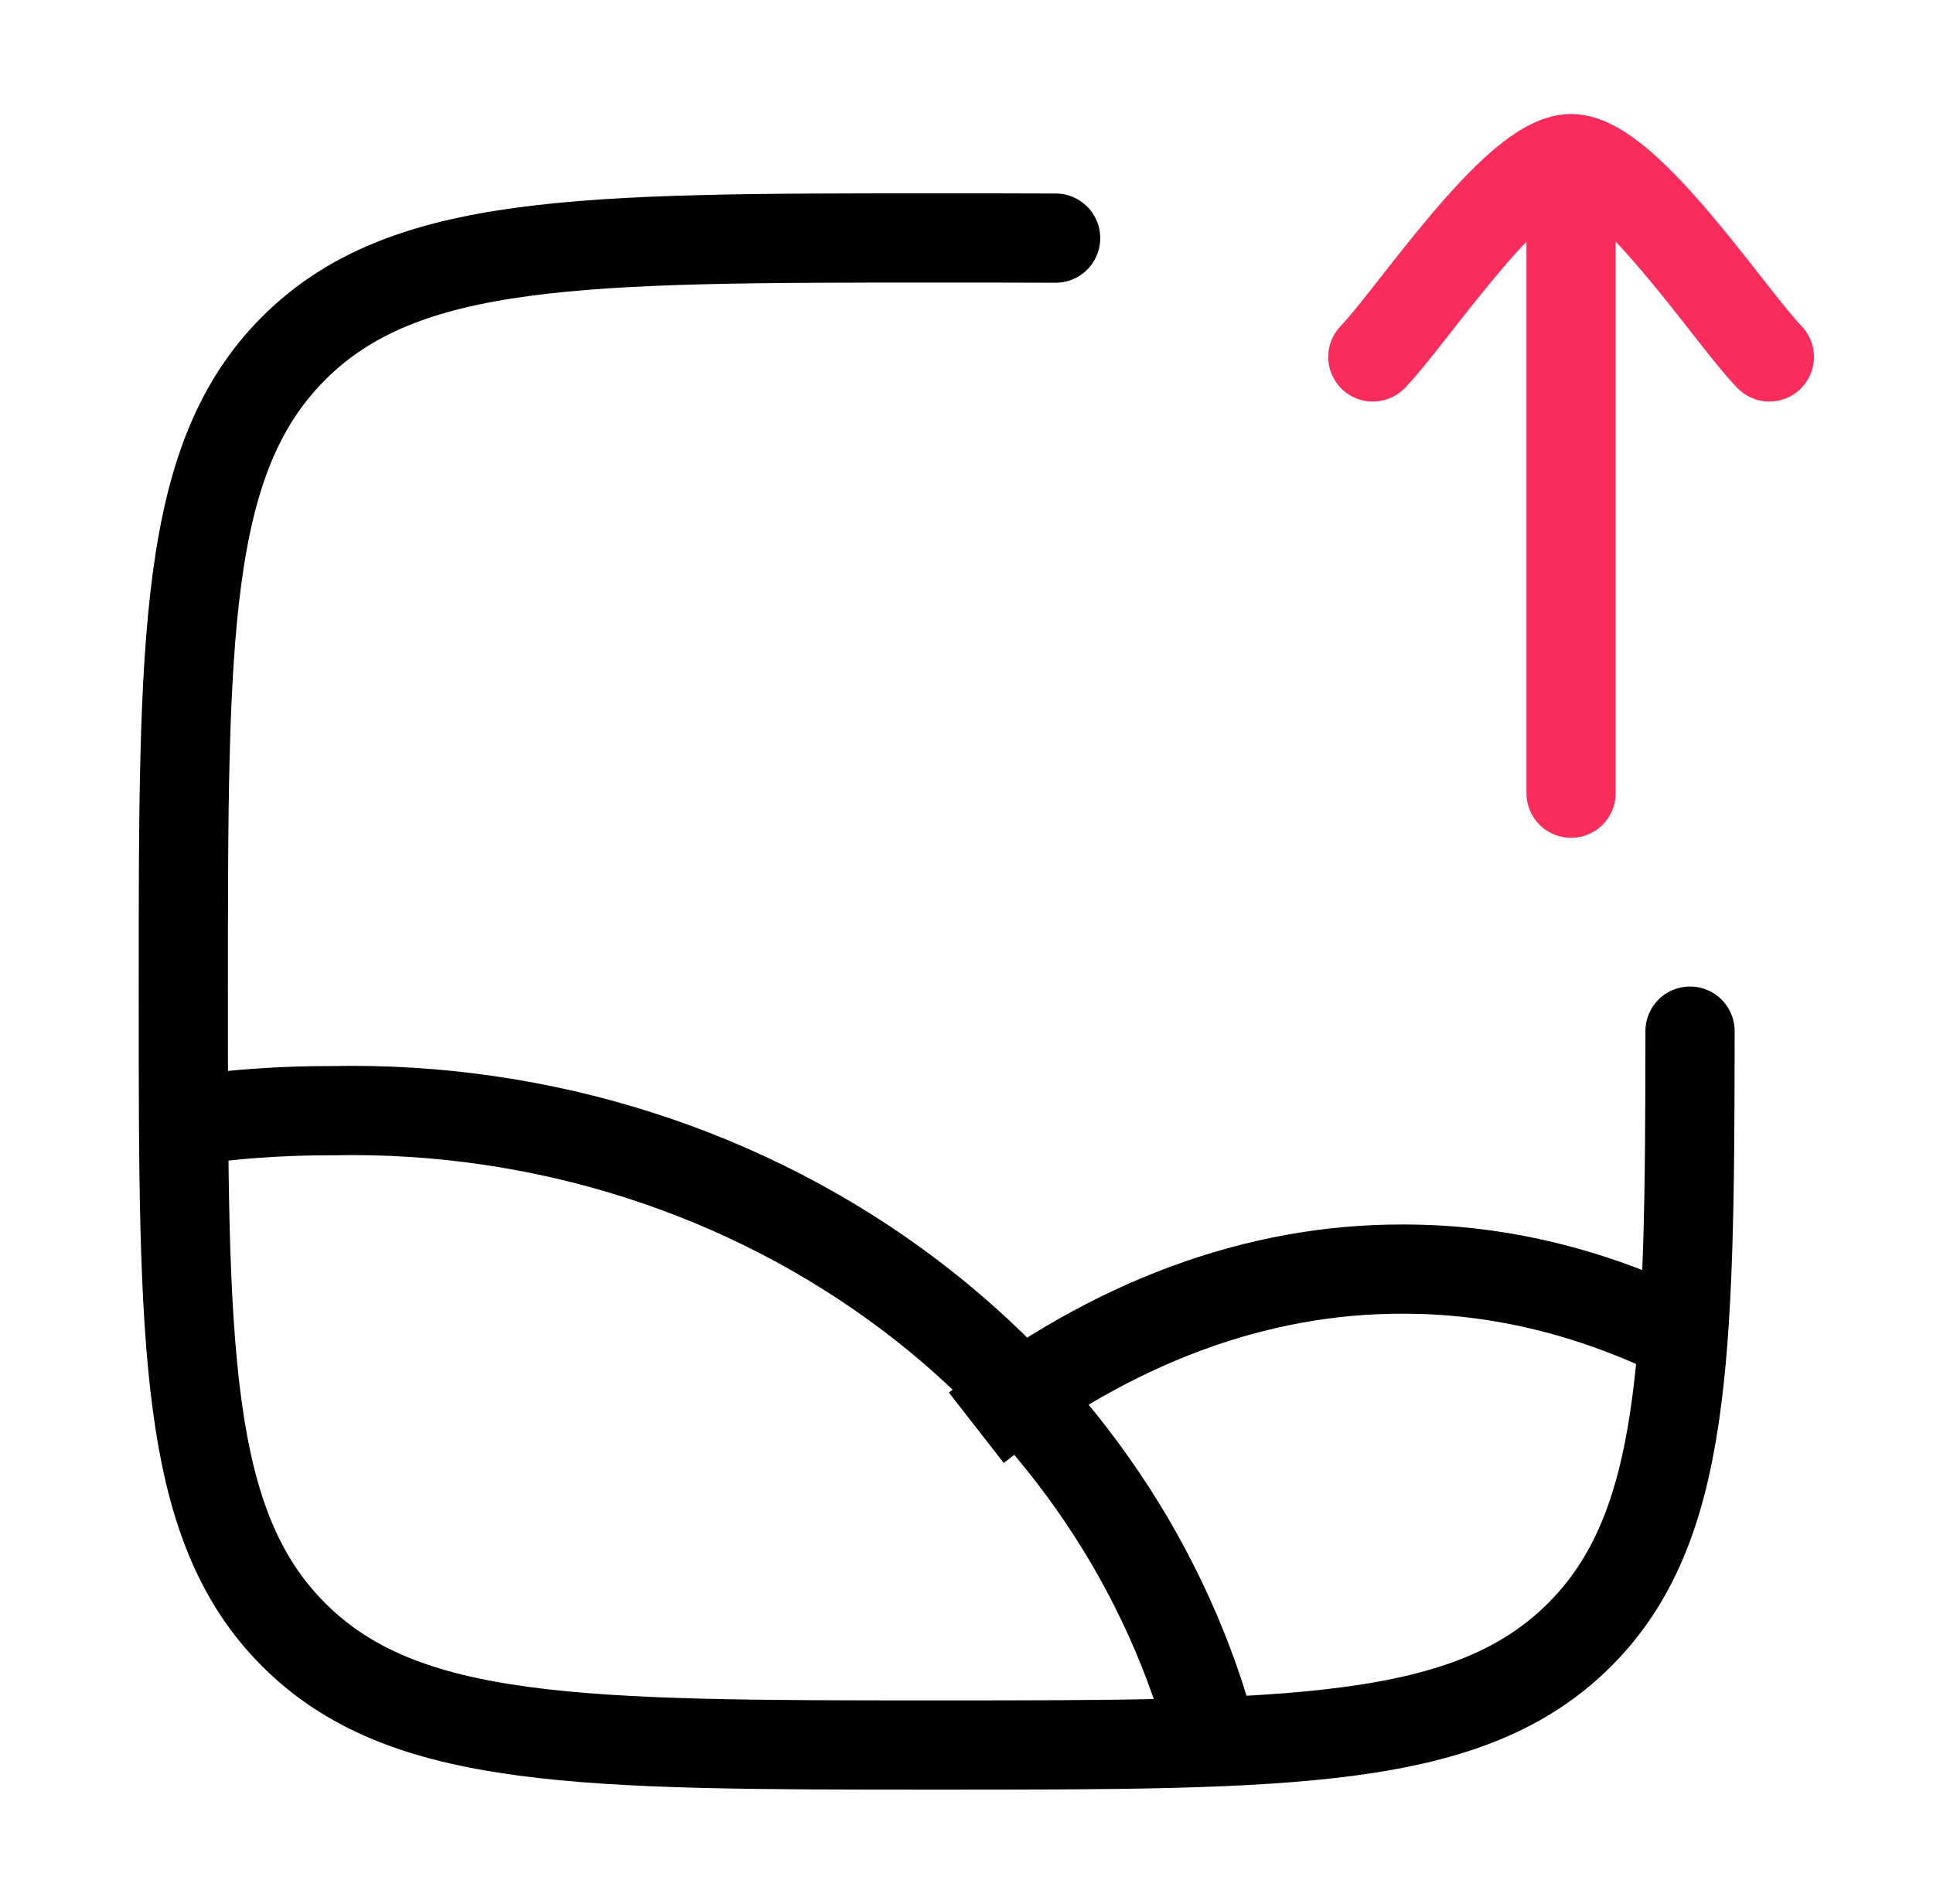 <svg width="65" height="64" viewBox="0 0 65 64" fill="none" xmlns="http://www.w3.org/2000/svg">
<path d="M35.497 8.006C34.243 8 32.912 8 31.497 8C19.555 8 13.584 8 9.874 11.71C6.164 15.42 6.164 21.391 6.164 33.333C6.164 45.276 6.164 51.247 9.874 54.957C13.584 58.667 19.555 58.667 31.497 58.667C43.439 58.667 49.41 58.667 53.12 54.957C56.689 51.388 56.825 45.725 56.83 34.667" stroke="black" stroke-width="3" stroke-linecap="round"/>
<path d="M6.164 37.694C7.814 37.455 9.483 37.336 11.155 37.341C18.227 37.191 25.125 39.395 30.62 43.558C35.716 47.419 39.296 52.733 40.83 58.667" stroke="black" stroke-width="3" stroke-linejoin="round"/>
<path d="M56.83 45.056C53.696 43.469 50.453 42.663 47.193 42.667C42.255 42.647 37.367 44.462 32.83 48" stroke="black" stroke-width="3" stroke-linejoin="round"/>
<path d="M46.164 12C47.474 10.651 50.963 5.333 52.83 5.333M52.83 5.333C54.697 5.333 58.186 10.651 59.497 12M52.83 5.333V26.667" stroke="#F82D5C" stroke-width="3" stroke-linecap="round" stroke-linejoin="round"/>
</svg>
